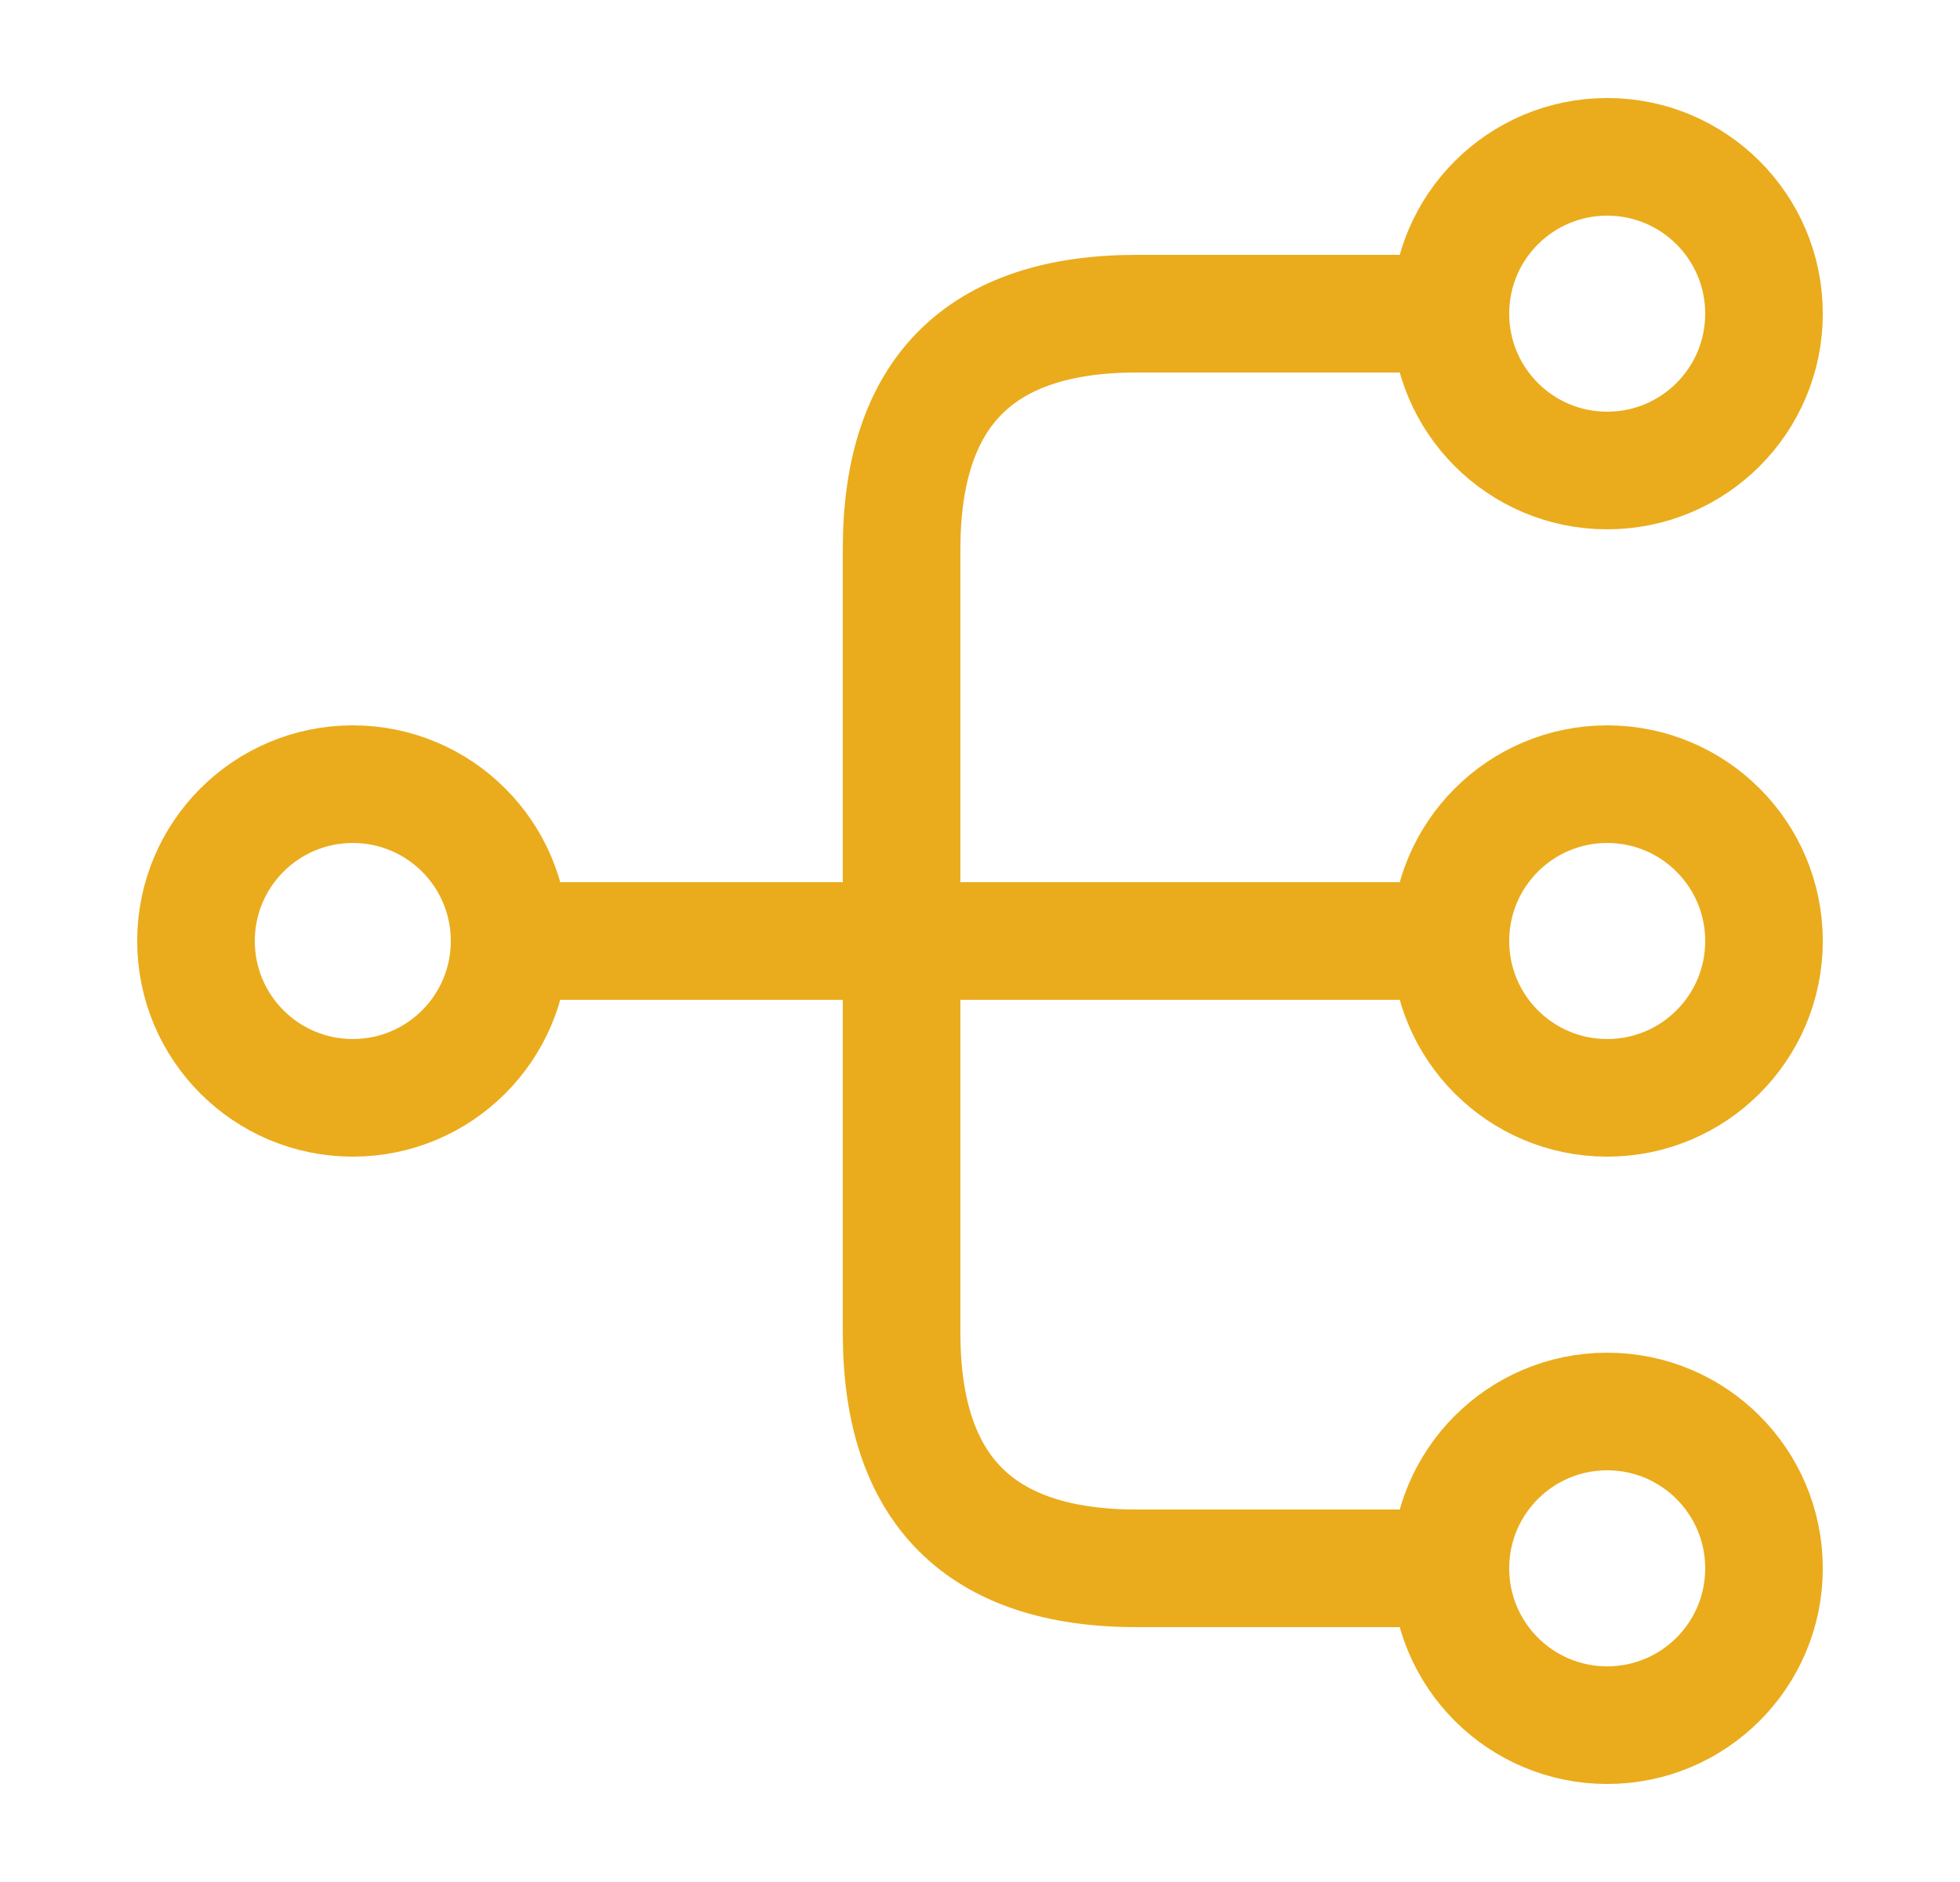 <svg width="25" height="24" viewBox="0 0 25 24" fill="none" xmlns="http://www.w3.org/2000/svg">
<path d="M20.5 14C21.605 14 22.5 13.105 22.5 12C22.5 10.895 21.605 10 20.5 10C19.395 10 18.5 10.895 18.5 12C18.5 13.105 19.395 14 20.5 14Z" stroke="#EAAC1C" stroke-width="1.5" stroke-linecap="round" stroke-linejoin="round"/>
<path d="M20.5 6C21.605 6 22.5 5.105 22.5 4C22.5 2.895 21.605 2 20.5 2C19.395 2 18.5 2.895 18.5 4C18.5 5.105 19.395 6 20.5 6Z" stroke="#EAAC1C" stroke-width="1.5" stroke-linecap="round" stroke-linejoin="round"/>
<path d="M20.5 22C21.605 22 22.5 21.105 22.5 20C22.5 18.895 21.605 18 20.5 18C19.395 18 18.5 18.895 18.5 20C18.5 21.105 19.395 22 20.5 22Z" stroke="#EAAC1C" stroke-width="1.5" stroke-linecap="round" stroke-linejoin="round"/>
<path d="M4.5 14C5.605 14 6.5 13.105 6.5 12C6.5 10.895 5.605 10 4.5 10C3.395 10 2.5 10.895 2.5 12C2.5 13.105 3.395 14 4.5 14Z" stroke="#EAAC1C" stroke-width="1.5" stroke-linecap="round" stroke-linejoin="round"/>
<path d="M6.5 12H18.5" stroke="#EAAC1C" stroke-width="1.5" stroke-linecap="round" stroke-linejoin="round"/>
<path d="M18.5 4H14.5C12.5 4 11.5 5 11.5 7V17C11.5 19 12.5 20 14.5 20H18.5" stroke="#EAAC1C" stroke-width="1.5" stroke-linecap="round" stroke-linejoin="round"/>
</svg>
